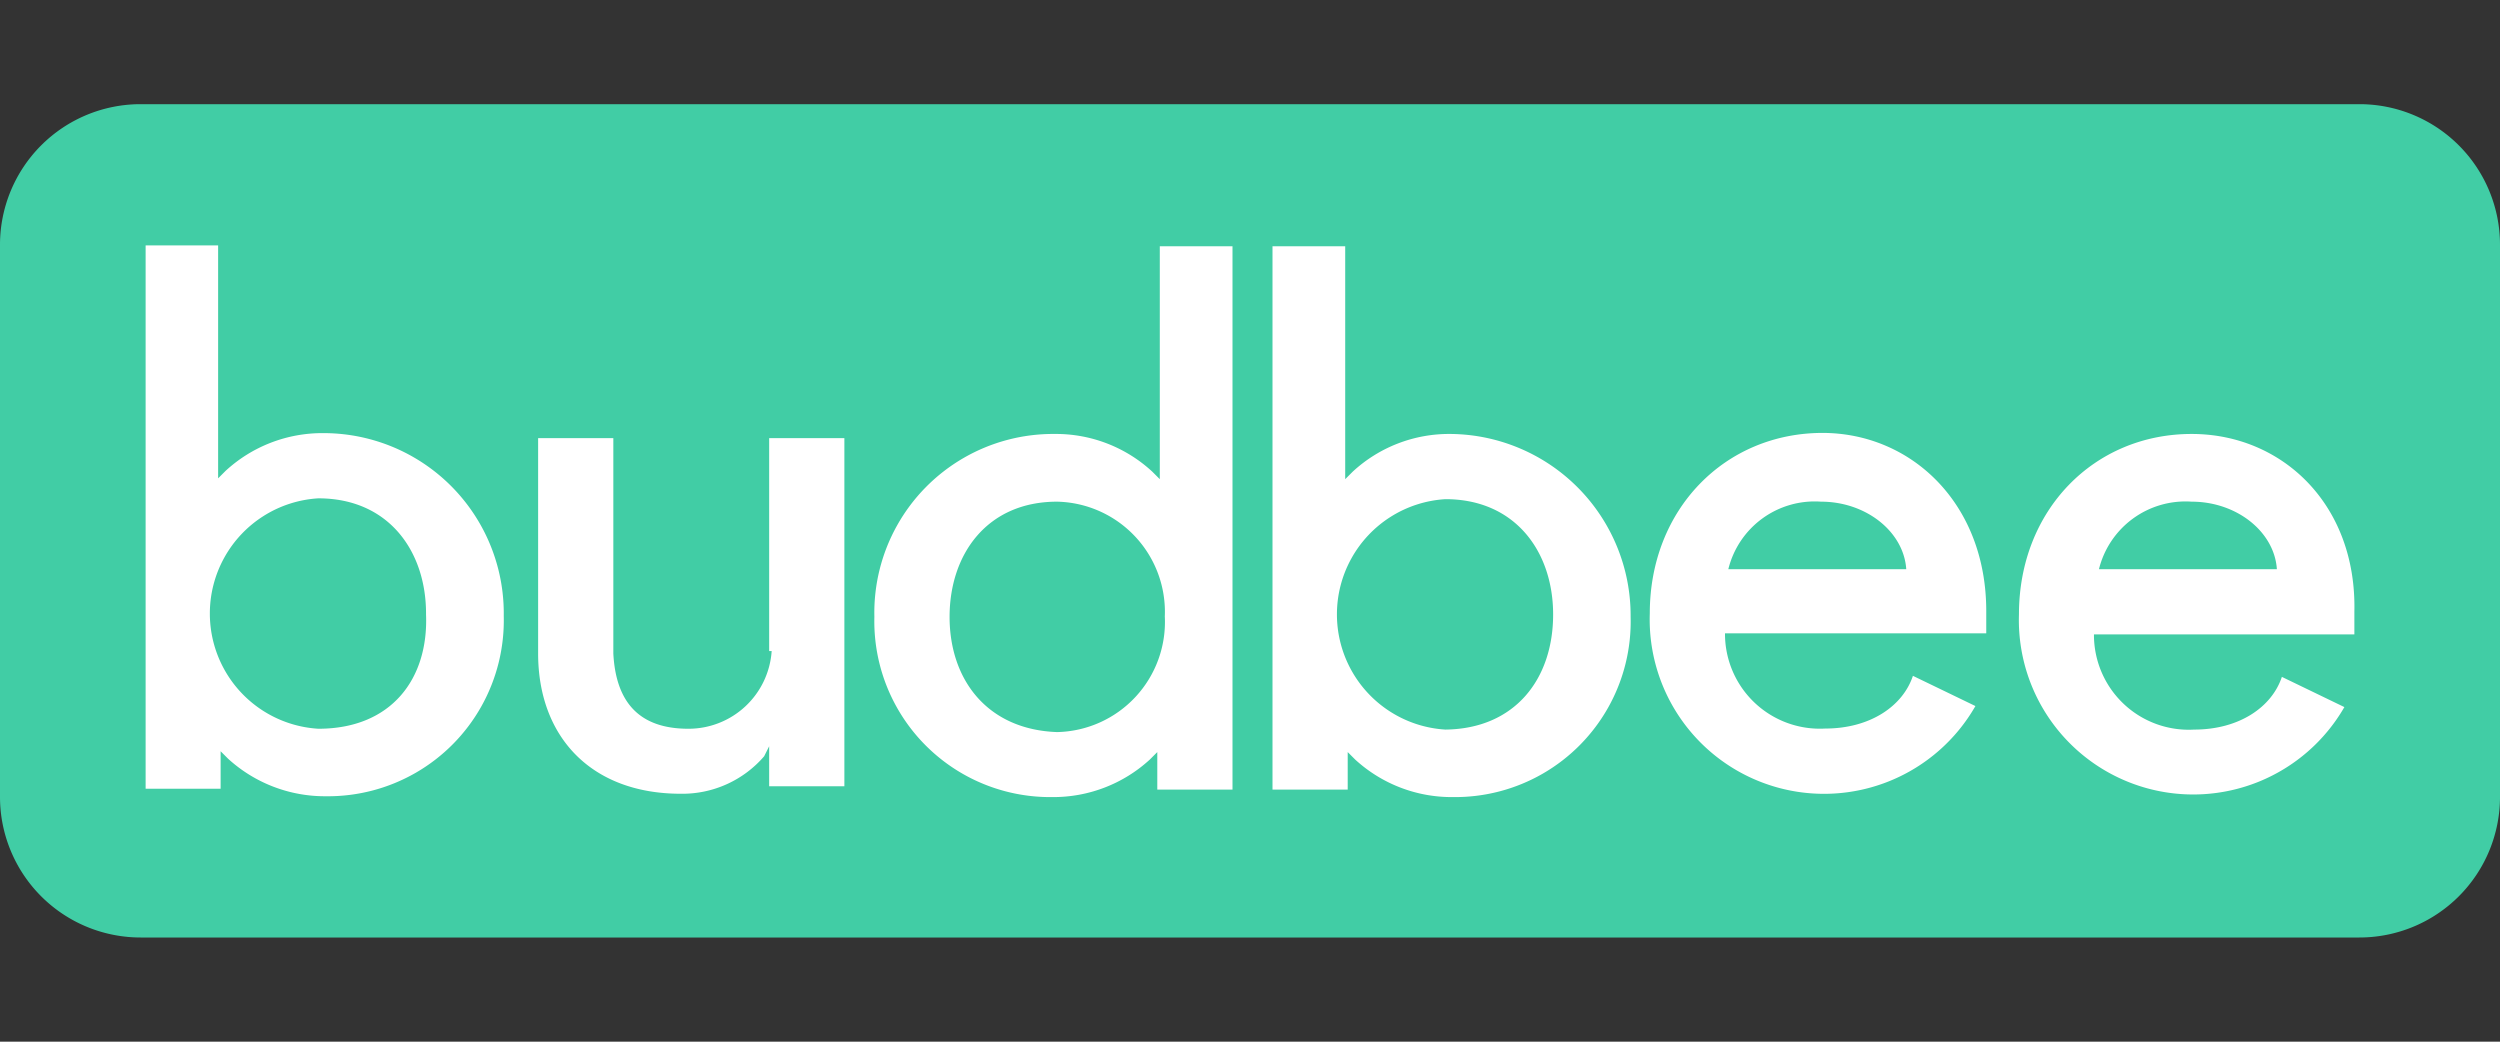 <svg xmlns="http://www.w3.org/2000/svg" width="120" height="50" fill="none" viewBox="0 0 120 50"><rect x="0" y="0" width="120" height="50" fill="#333333" stroke="none"/><path fill="#41CDA5" d="M113.25 5H6.75A6.75 6.75 0 0 0 0 11.75v26.5A6.75 6.75 0 0 0 6.75 45h106.5a6.75 6.75 0 0 0 6.75-6.75v-26.5A6.75 6.75 0 0 0 113.25 5Z"/><path fill="#fff" d="M36.92 21.03h3.61v16.71h-3.61v-1.92l-.24.48a5.18 5.18 0 0 1-4 1.8c-4.33 0-6.85-2.76-6.85-6.73V21.03h3.61v10.34c.12 2.29 1.2 3.61 3.6 3.61a4 4 0 0 0 4-3.73h-.12V21.03Zm-12.74 8.54a8.441 8.441 0 0 1-8.54 8.65 6.89 6.89 0 0 1-4.69-1.8l-.36-.36v1.8h-3.6V11.78h3.48v11.18l.24-.24.12-.12a6.85 6.85 0 0 1 4.69-1.81 8.65 8.65 0 0 1 8.66 8.78Zm-3.73-.12c0-3-1.8-5.53-5.17-5.53a5.54 5.54 0 0 0 0 11.06c3.52 0 5.29-2.41 5.17-5.48v-.05Zm92.56 1h-12.5a4.555 4.555 0 0 0 1.416 3.326 4.547 4.547 0 0 0 3.394 1.244c2.16 0 3.73-1.08 4.21-2.53l3 1.45a8.37 8.37 0 0 1-15.62-4.45c0-5 3.6-8.66 8.29-8.66 4.33 0 7.93 3.37 7.81 8.54v1.08Zm-3.72-3.13c-.12-1.8-1.93-3.24-4.09-3.24a4.28 4.28 0 0 0-4.45 3.24h8.54Zm-13.95 2v1.08H82.8a4.552 4.552 0 0 0 4.81 4.57c2.16 0 3.73-1.08 4.21-2.53l3 1.45a8.37 8.37 0 0 1-15.63-4.45c0-5 3.61-8.66 8.3-8.66 4.25.01 7.85 3.38 7.85 8.55v-.01Zm-3.84-2c-.12-1.8-1.93-3.24-4.09-3.24a4.27 4.27 0 0 0-4.45 3.24h8.54Zm-13.23 2.29a8.428 8.428 0 0 1-8.53 8.65 6.85 6.85 0 0 1-4.69-1.8l-.12-.12-.24-.24v1.8h-3.61V11.82h3.49V23l.36-.36a6.81 6.81 0 0 1 4.69-1.81 8.72 8.72 0 0 1 8.65 8.74v.04Zm-3.72-.12c0-3-1.81-5.53-5.17-5.53a5.54 5.54 0 0 0 0 11.06c3.36-.04 5.17-2.45 5.17-5.52v-.01ZM55.67 11.82h3.49V37.9h-3.61v-1.8l-.36.36a6.85 6.85 0 0 1-4.69 1.8 8.44 8.44 0 0 1-8.53-8.65 8.582 8.582 0 0 1 8.65-8.78 6.81 6.81 0 0 1 4.69 1.81l.36.36V11.82Zm.24 17.79a5.29 5.29 0 0 0-5.17-5.53c-3.36 0-5.16 2.52-5.16 5.53 0 3.01 1.8 5.41 5.16 5.53a5.289 5.289 0 0 0 5.17-5.57v.04Z"/></svg>
